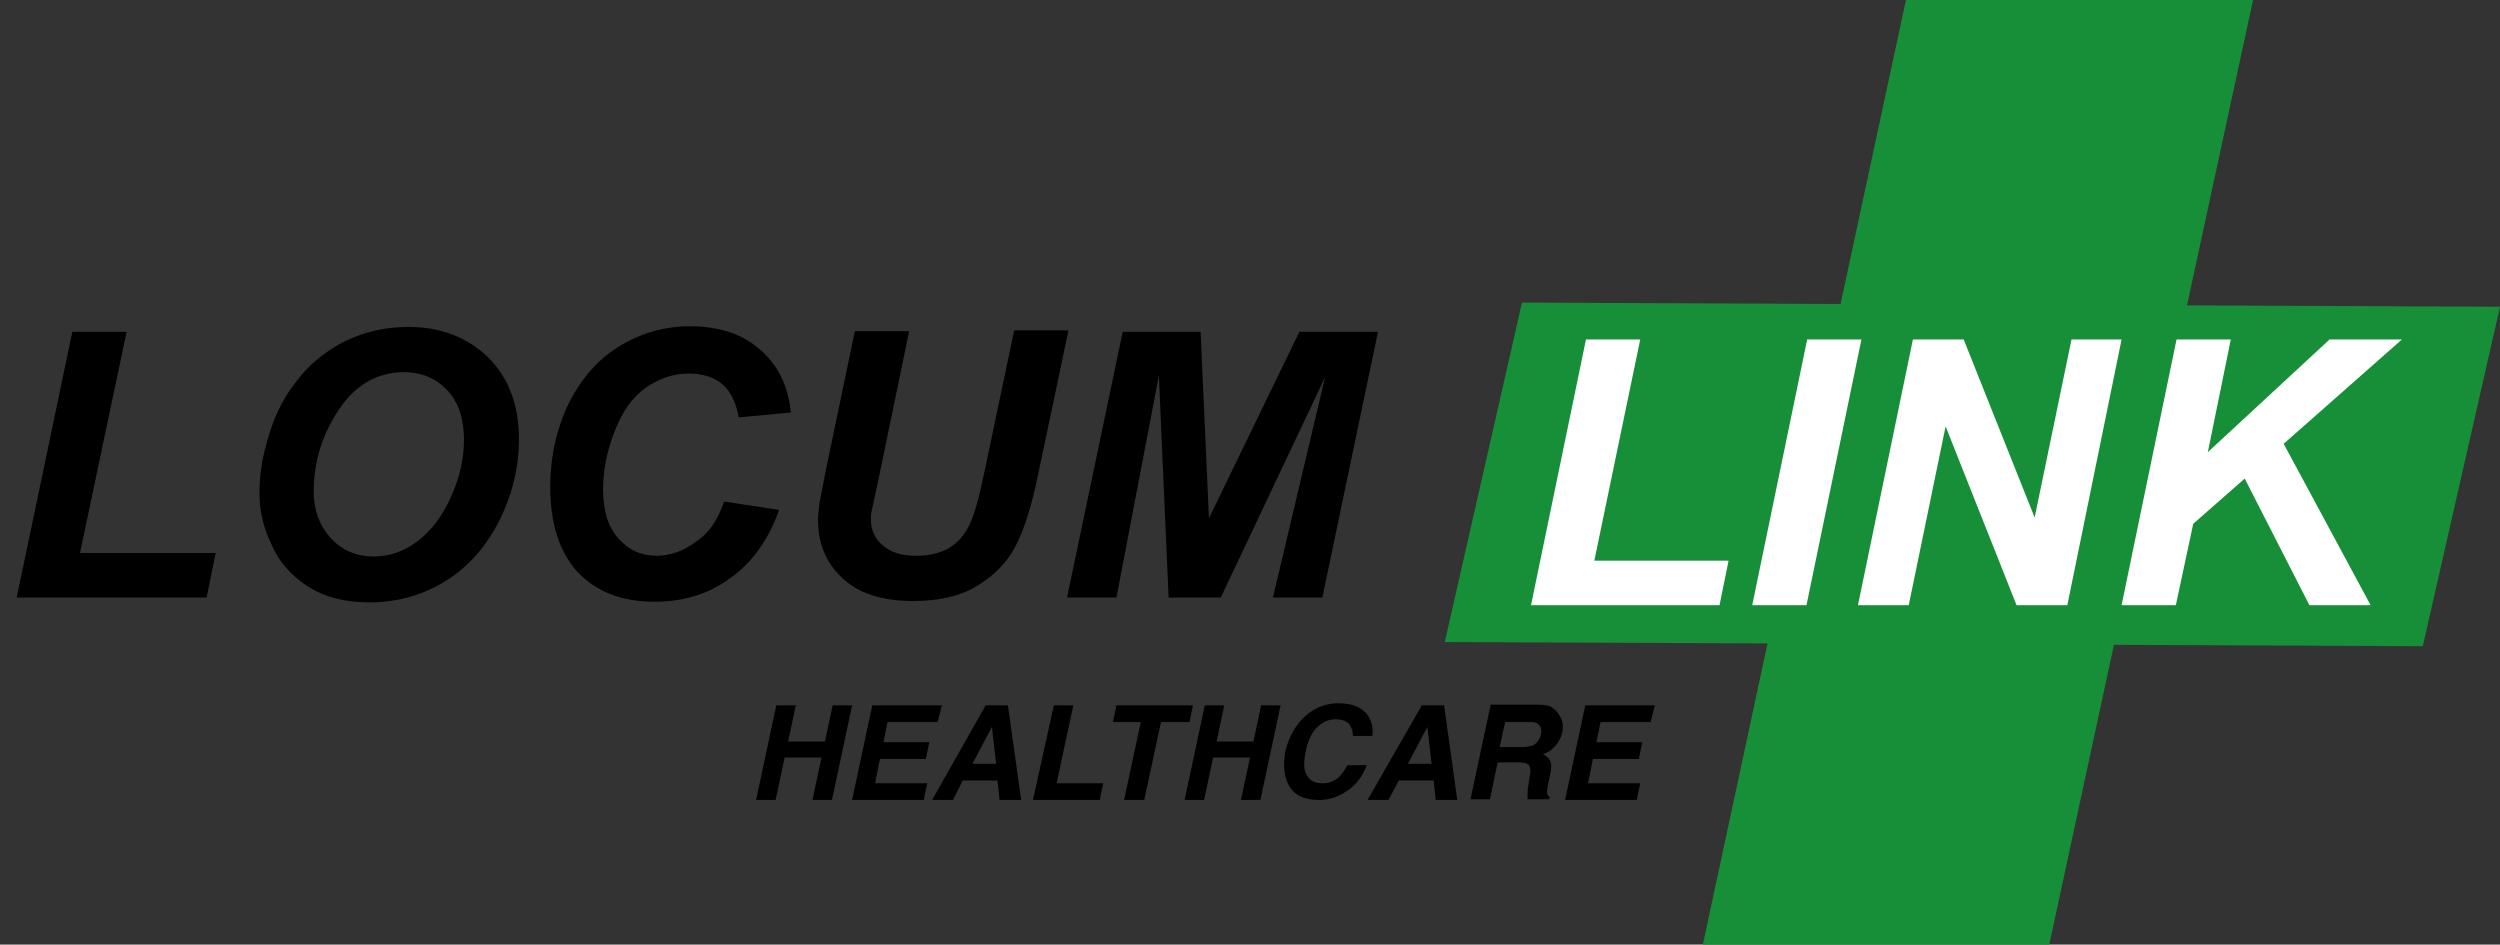 <?xml version="1.0" encoding="utf-8"?>
<!-- Generator: Adobe Illustrator 26.0.1, SVG Export Plug-In . SVG Version: 6.00 Build 0)  -->
<svg version="1.1" id="Layer_1" xmlns="http://www.w3.org/2000/svg" xmlns:xlink="http://www.w3.org/1999/xlink" x="0px" y="0px"
	 viewBox="0 0 359.4 135.8" style="enable-background:new 0 0 359.4 135.8;" xml:space="preserve">
<rect x="0" y="0" width="359.4" height="135.8" fill="#333333" stroke="none"/>
<style type="text/css">
	.st0{enable-background:new    ;}
	.st1{fill:#168F38;}
	.st2{fill:#FFFFFF;}
</style>
<g class="st0">
	<path d="M2.4,85.9l8-38.2h7.8l-6.7,31.8h19.5l-1.3,6.4H2.4z"/>
	<path d="M37.3,70.9c0-2.3,0.3-4.6,1-7.1c0.9-3.4,2.2-6.3,4.1-8.7c1.8-2.5,4.1-4.4,6.9-5.9c2.8-1.4,5.9-2.2,9.4-2.2
		c4.7,0,8.5,1.5,11.5,4.4c2.9,2.9,4.4,6.8,4.4,11.7c0,4-0.9,7.9-2.8,11.7c-1.9,3.8-4.5,6.7-7.7,8.7s-6.9,3.1-11,3.1
		c-3.6,0-6.6-0.8-9-2.4c-2.4-1.6-4.1-3.6-5.1-6C37.8,75.7,37.3,73.3,37.3,70.9z M45.1,70.7c0,2.6,0.8,4.8,2.4,6.6s3.7,2.7,6.3,2.7
		c2.1,0,4.2-0.7,6.1-2.1s3.6-3.5,4.9-6.4c1.3-2.8,1.9-5.6,1.9-8.3c0-3-0.8-5.4-2.4-7.1c-1.6-1.7-3.7-2.6-6.2-2.6
		c-3.8,0-7,1.8-9.4,5.4C46.3,62.5,45.1,66.4,45.1,70.7z"/>
	<path d="M104.1,72.1l7.9,1.2c-1.5,4.3-3.9,7.6-7,9.8c-3.1,2.3-6.7,3.4-10.9,3.4c-4.7,0-8.3-1.4-11-4.2c-2.6-2.8-4-6.9-4-12.3
		c0-4.3,0.9-8.3,2.6-11.9c1.8-3.6,4.2-6.4,7.3-8.3c3.1-1.9,6.5-2.9,10.2-2.9c4.1,0,7.5,1.1,10,3.3c2.6,2.2,4.1,5.2,4.5,9.1l-7.5,0.7
		c-0.4-2.2-1.2-3.8-2.4-4.8s-2.8-1.5-4.8-1.5c-2.2,0-4.2,0.7-6.1,2c-1.9,1.3-3.4,3.4-4.5,6.2c-1.1,2.8-1.7,5.6-1.7,8.4
		c0,3.1,0.7,5.4,2.2,7.1s3.3,2.5,5.5,2.5c2,0,3.9-0.7,5.6-2C102,76.6,103.2,74.7,104.1,72.1z"/>
	<path d="M122.9,47.6h7.8l-4.3,20.8l-1.1,5.1c-0.1,0.4-0.1,0.8-0.1,1.2c0,1.5,0.6,2.8,1.7,3.7c1.1,1,2.7,1.5,4.8,1.5
		c1.9,0,3.5-0.4,4.7-1.1s2.2-1.8,2.9-3.2c0.7-1.4,1.4-3.8,2.1-7.2l4.4-20.9h7.8l-4.4,20.9c-0.9,4.4-2,7.8-3.2,10.1s-3,4.2-5.5,5.7
		c-2.4,1.5-5.5,2.2-9.2,2.2c-4.5,0-7.9-1.1-10.2-3.3c-2.4-2.2-3.5-5-3.5-8.4c0-0.7,0.1-1.5,0.2-2.3c0.1-0.6,0.4-2.1,0.9-4.7
		L122.9,47.6z"/>
	<path d="M175.5,85.9H168l-1.4-31.9l-6.1,31.9h-7.1l8-38.2h11.2l1.2,26.8l13-26.8h11.3l-8,38.2H183l7.5-31.7L175.5,85.9z"/>
</g>
<polygon class="st1" points="359.4,44.1 314.4,43.9 323.9,0 274,0 264.6,43.7 218.8,43.5 207.7,92.3 254.1,92.5 244.8,135.8 
	294.6,135.8 303.9,92.7 348.3,92.9 "/>
<g class="st0">
	<path class="st2" d="M220.1,87l7.9-38.2h7.8l-6.6,31.8h19.3l-1.3,6.4H220.1z"/>
	<path class="st2" d="M251.9,87l7.9-38.2h7.8L259.7,87H251.9z"/>
	<path class="st2" d="M297.2,87h-7.3l-10.2-25.7L274.4,87h-7.3l7.9-38.2h7.3l10.2,25.6l5.3-25.6h7.2L297.2,87z"/>
	<path class="st2" d="M305,87l7.9-38.2h7.8L317.4,65l17.5-16.2h10.4l-17,15L340.8,87H332l-9.3-18.2l-7.4,6.5L312.8,87H305z"/>
</g>
<g class="st0">
	<path d="M108.7,115l2.9-13.6h2.8l-1.1,5.2h5.3l1.1-5.2h2.8l-2.9,13.6h-2.8l1.3-6.1h-5.3l-1.3,6.1H108.7z"/>
	<path d="M134.8,103.8h-7.2l-0.6,2.9h6.6l-0.5,2.4h-6.6l-0.7,3.5h7.5l-0.5,2.4h-10.3l2.9-13.6h10L134.8,103.8z"/>
	<path d="M141.7,101.4h3.2l1.9,13.6h-3.1l-0.3-2.8h-5L137,115h-3L141.7,101.4z M139.8,109.8h3.4l-0.6-5.3L139.8,109.8z"/>
	<path d="M151.5,101.4h2.8l-2.4,11.2h6.7l-0.5,2.4h-9.6L151.5,101.4z"/>
	<path d="M171.5,101.4l-0.5,2.4h-4.1l-2.4,11.2h-2.9l2.4-11.2H160l0.5-2.4H171.5z"/>
	<path d="M170.3,115l2.9-13.6h2.8l-1.1,5.2h5.3l1.1-5.2h2.8l-2.9,13.6h-2.8l1.3-6.1h-5.3l-1.3,6.1H170.3z"/>
	<path d="M187.8,102.8c1.3-1.1,2.9-1.7,4.6-1.7c2.3,0,3.8,0.8,4.5,2.2c0.4,0.8,0.5,1.7,0.4,2.5h-2.8c0-0.7-0.2-1.1-0.4-1.5
		c-0.4-0.6-1.1-0.9-2.1-0.9c-1,0-1.9,0.4-2.7,1.2c-0.8,0.8-1.3,2-1.6,3.5c-0.3,1.5-0.3,2.7,0.2,3.4c0.5,0.8,1.2,1.1,2.2,1.1
		c1,0,1.8-0.3,2.5-1c0.4-0.4,0.7-0.9,1.1-1.6h2.8c-0.6,1.5-1.4,2.7-2.7,3.6s-2.6,1.4-4.2,1.4c-2,0-3.4-0.6-4.2-1.9
		c-0.8-1.3-1-3-0.6-5.2C185.3,105.9,186.3,104.1,187.8,102.8z"/>
	<path d="M204.4,101.4h3.2l1.9,13.6h-3.1l-0.3-2.8h-5l-1.5,2.8h-3L204.4,101.4z M202.4,109.8h3.4l-0.6-5.3L202.4,109.8z"/>
	<path d="M224.1,102.7c0.2,0.3,0.4,0.7,0.5,1.1s0.1,0.9,0,1.4c-0.1,0.6-0.4,1.3-0.9,1.9c-0.5,0.6-1.1,1.1-1.9,1.3
		c0.6,0.3,0.9,0.6,1.1,1.1c0.2,0.5,0.1,1.2-0.1,2.1l-0.2,0.9c-0.1,0.6-0.2,1-0.2,1.3c0,0.4,0.1,0.6,0.4,0.8l-0.1,0.3h-3.1
		c0-0.3,0-0.5,0-0.7c0-0.4,0-0.8,0.1-1.2l0.2-1.3c0.2-0.9,0.1-1.4-0.1-1.7s-0.8-0.4-1.6-0.4h-2.9l-1.1,5.3h-2.8l2.9-13.6h6.7
		c0.9,0,1.7,0.1,2.1,0.4C223.4,101.9,223.8,102.2,224.1,102.7z M216.4,103.7l-0.8,3.7h3.2c0.6,0,1.1-0.1,1.5-0.2
		c0.6-0.3,1-0.8,1.2-1.5c0.2-0.8,0-1.4-0.5-1.7c-0.3-0.2-0.7-0.2-1.3-0.2H216.4z"/>
	<path d="M237.3,103.8h-7.2l-0.6,2.9h6.6l-0.5,2.4H229l-0.7,3.5h7.5l-0.5,2.4h-10.3l2.9-13.6h10L237.3,103.8z"/>
</g>
</svg>
